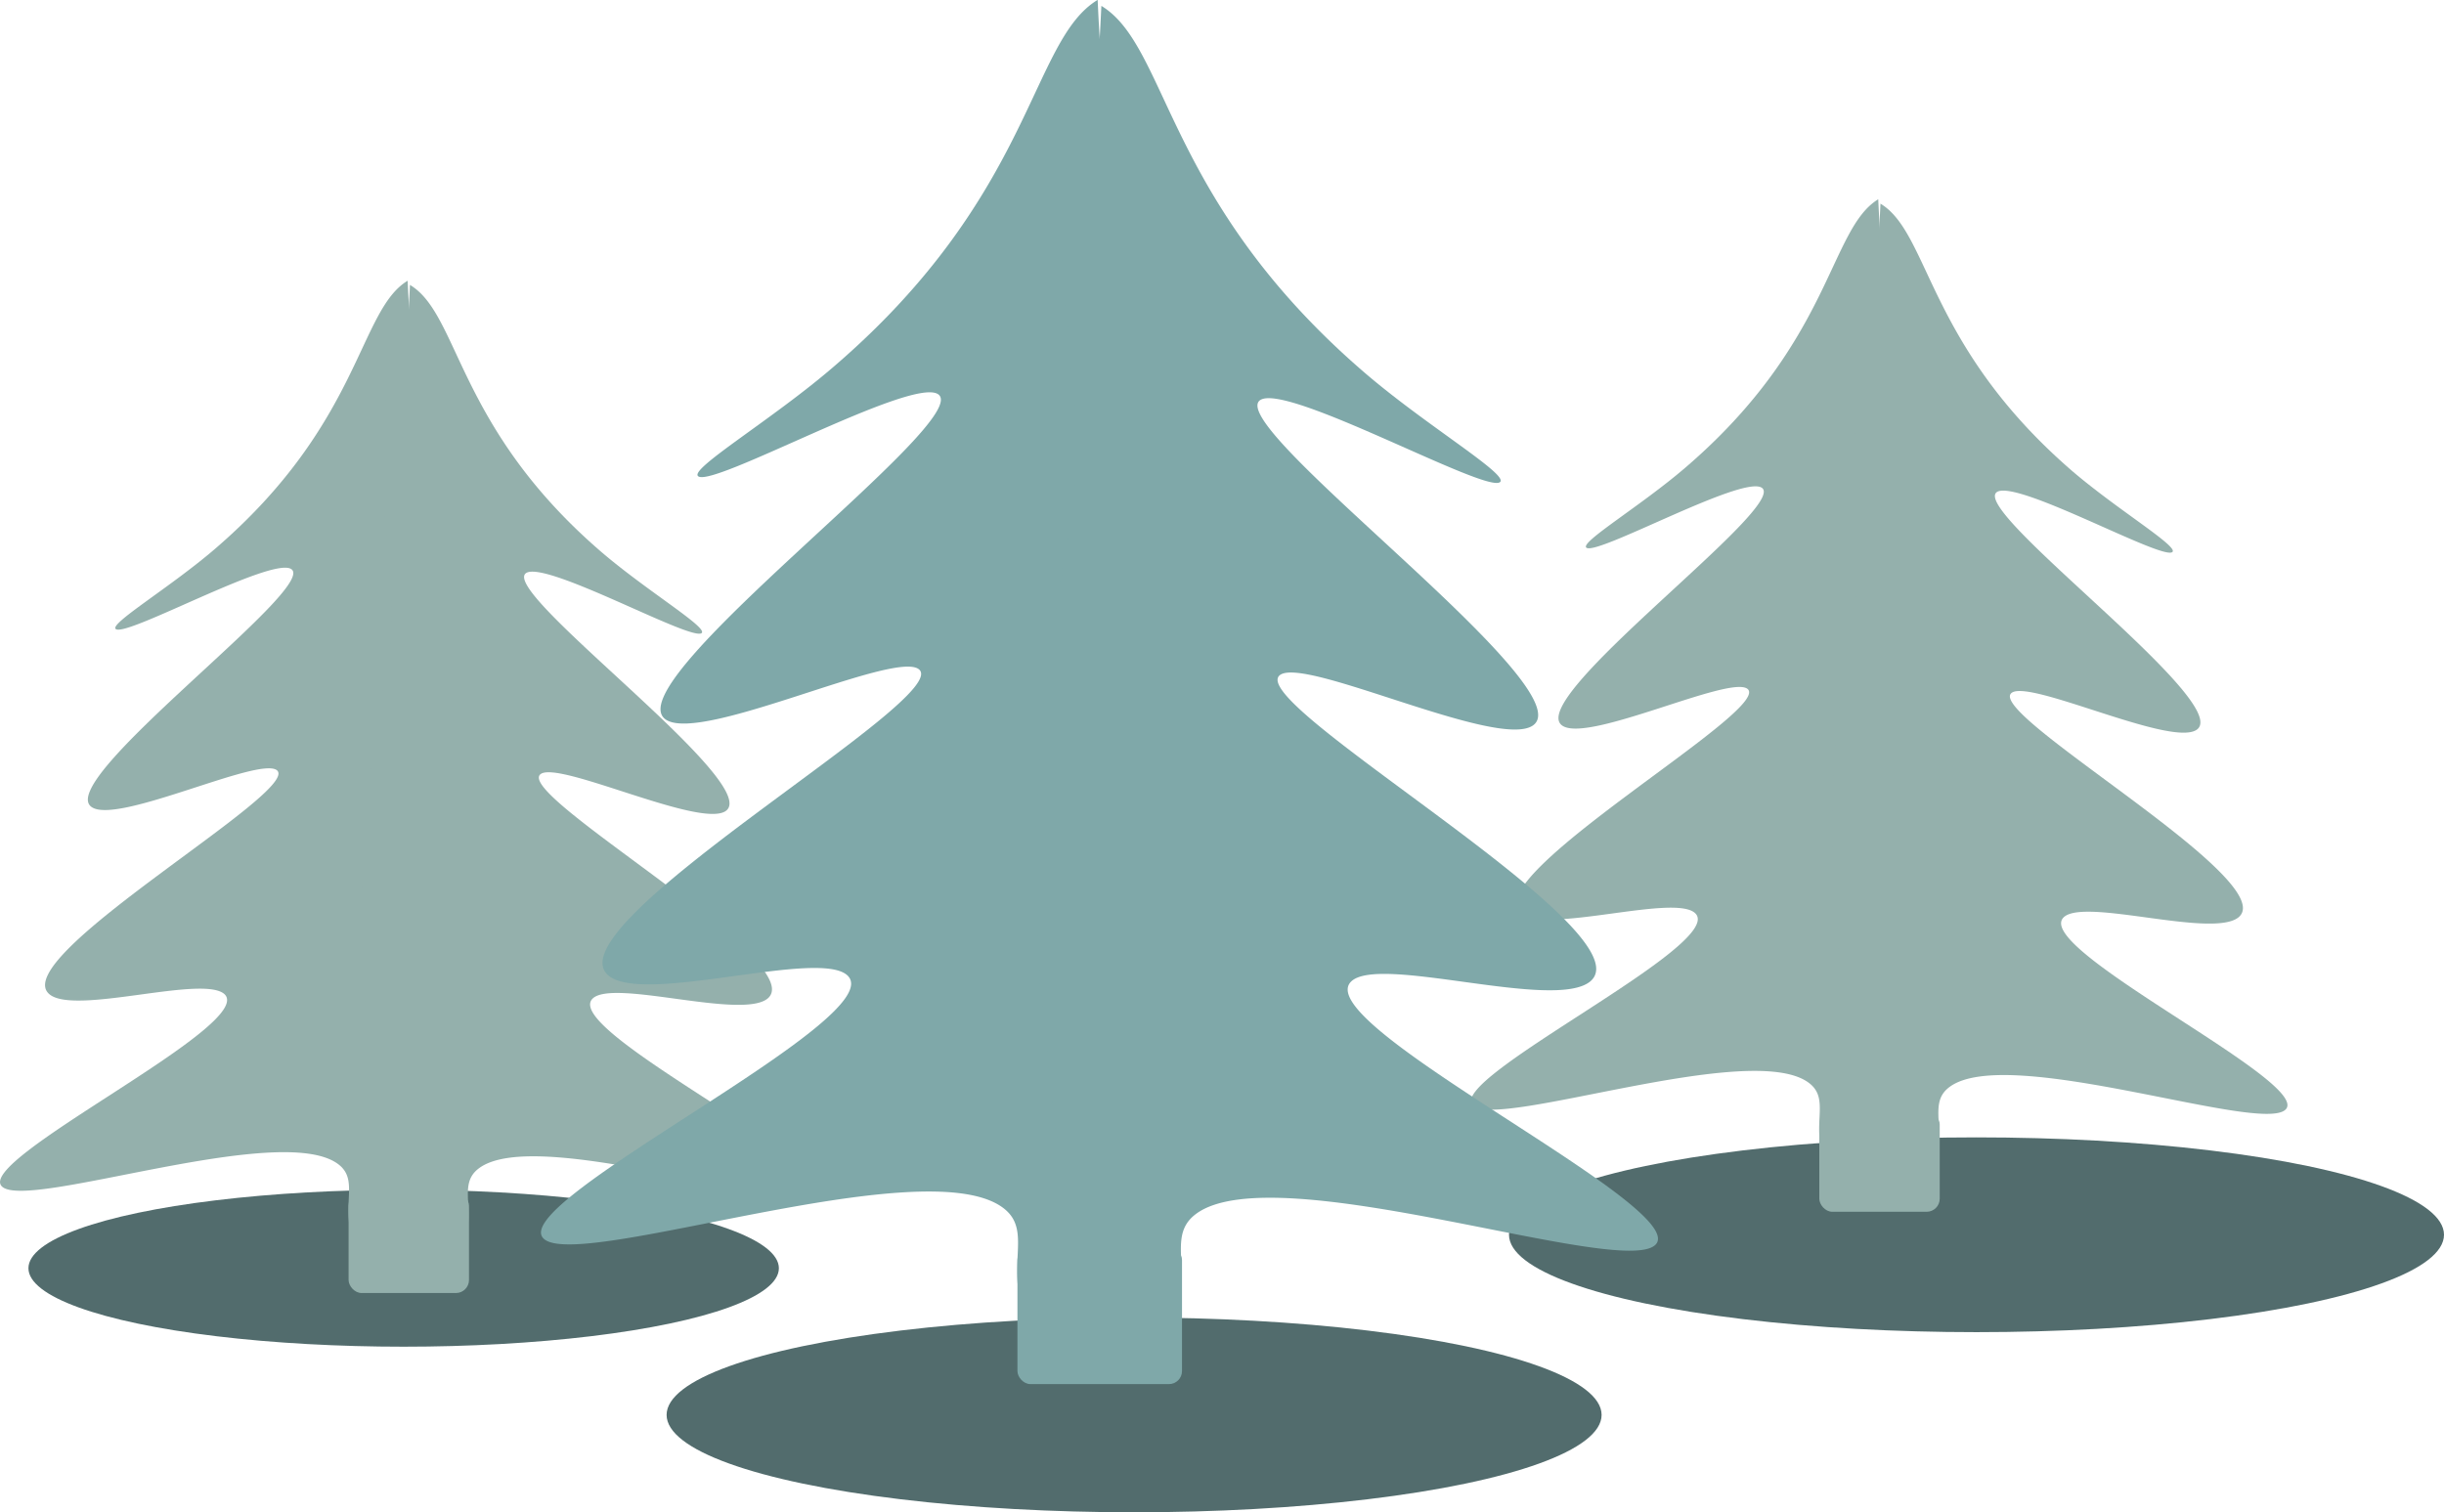 <svg xmlns="http://www.w3.org/2000/svg" viewBox="0 0 228.56 141.46"><defs><style>.cls-1{fill:#526c6d;}.cls-2{fill:#94b0ac;}.cls-3{fill:#7fa8a9;}</style></defs><g id="Ebene_2" data-name="Ebene 2"><g id="Ebene_1-2" data-name="Ebene 1"><ellipse class="cls-1" cx="106.06" cy="132.35" rx="43.72" ry="9.11"/><ellipse class="cls-1" cx="184.84" cy="115.5" rx="43.72" ry="9.11"/><ellipse class="cls-1" cx="37.75" cy="118.63" rx="35.09" ry="7.34"/><path class="cls-2" d="M169.12,101.26c2.39,1.73-.39,4.56,2.25,8.77l.18.1a18.74,18.74,0,0,1,1.63,1c.51.08,1.58.3,1.79.33s1.46.12,2.29.25l1.51-.32a.37.37,0,0,1,0-.14c-1.4-8.13.17-16.25,1-24.36A105.76,105.76,0,0,0,179,61.81c-.26-1.84-.54-3.67-.82-5.49-2.1-8.18.72-16.55.06-24.85,0-.26,0-.43-.06-.57s.1-.35.17-.62c-2.39-5.11-2.46-6.63-2.7-11.64-4.6,2.81-4.33,13.32-18,25.07-4.24,3.65-10,7.06-9.28,7.53,1.08.7,14.4-6.72,16.35-5.64,2.89,1.58-22.49,19.95-18.56,22.31,2.53,1.53,15.49-4.72,17.24-3.49,2.65,1.86-25.29,17.56-21.22,21,2.43,2,14.41-1.84,16.35,0,3.06,2.91-23.48,15.55-20.77,18C140.18,105.63,163.66,97.29,169.12,101.26Z"/><path class="cls-2" d="M193,85.8c1.94-1.85,13.93,2,16.35,0,4.07-3.42-23.86-19.11-21.21-21,1.74-1.23,14.7,5,17.23,3.5C209.28,66,183.9,47.59,186.79,46c2-1.07,15.28,6.35,16.35,5.65.72-.47-5-3.88-9.28-7.53-13.64-11.75-13.37-22.27-18-25.07-.24,5-.31,6.52-2.7,11.64.07.26.12.45.18.61a4.62,4.62,0,0,0-.07.57c-.66,8.31,2.16,16.67.06,24.86-.28,1.82-.56,3.64-.81,5.49a105.15,105.15,0,0,0-.76,25.06c.78,7.87,2.25,15.74,1.07,23.62a3.3,3.3,0,0,1,.32.22c.51.08,1.58.3,1.79.33s1.46.12,2.29.25c.78-.15,1.55-.31,2.31-.49,3.54-4.64.27-7.71,2.8-9.55,5.46-4,28.94,4.37,31.38,2.15C216.47,101.34,189.92,88.7,193,85.8Z"/><rect class="cls-2" x="170.14" y="103.96" width="11.26" height="9.39" rx="1.22"/><path class="cls-2" d="M31.58,108.86c2.39,1.73-.4,4.56,2.25,8.77l.18.1s1.29.72,1.63,1c.51.08,1.57.3,1.79.33s1.46.12,2.29.25c.51-.09,1-.21,1.5-.31,0,0,0-.1,0-.15-1.39-8.12.18-16.24,1-24.36a106.21,106.21,0,0,0-.76-25.06c-.26-1.85-.53-3.67-.81-5.49-2.11-8.19.72-16.55.06-24.86a4.38,4.38,0,0,0-.07-.57c.05-.16.11-.35.18-.61-2.4-5.12-2.46-6.63-2.7-11.64-4.61,2.8-4.34,13.32-18,25.07-4.23,3.64-10,7.06-9.28,7.52,1.08.71,14.41-6.71,16.36-5.64,2.89,1.58-22.49,20-18.57,22.32,2.54,1.53,15.49-4.73,17.24-3.5C28.48,73.89.55,89.58,4.62,93,7,95,19,91.15,21,93,24,95.9-2.52,108.54.2,111,2.63,113.23,26.12,104.9,31.58,108.86Z"/><path class="cls-2" d="M55.43,93.4c1.94-1.85,13.93,2,16.36,0,4.06-3.41-23.87-19.11-21.22-21,1.75-1.23,14.7,5,17.24,3.5,3.92-2.37-21.45-20.73-18.57-22.32,2-1.07,15.28,6.35,16.36,5.65.72-.47-5-3.88-9.28-7.53C42.68,40,43,29.45,38.34,26.65c-.24,5-.3,6.53-2.69,11.64.06.26.12.45.17.61s0,.32-.07.58c-.66,8.3,2.17,16.66.07,24.85-.28,1.82-.56,3.65-.82,5.49a106.21,106.21,0,0,0-.76,25.06c.78,7.87,2.26,15.75,1.08,23.62l.32.22c.51.08,1.57.3,1.79.33s1.46.12,2.29.25c.78-.15,1.55-.31,2.31-.49,3.53-4.64.26-7.71,2.79-9.55,5.47-4,28.95,4.38,31.39,2.16C78.92,108.94,52.38,96.31,55.43,93.4Z"/><rect class="cls-2" x="32.6" y="111.56" width="11.26" height="9.39" rx="1.22"/><path class="cls-3" d="M93.75,112.94c3.27,2.37-.54,6.23,3.08,12l.25.14s1.76,1,2.23,1.35c.69.1,2.15.41,2.44.45s2,.16,3.13.34c.7-.13,1.37-.28,2.06-.43a1.52,1.52,0,0,1-.06-.2c-1.9-11.11.24-22.21,1.34-33.3a144.59,144.59,0,0,0-1-34.27c-.35-2.52-.73-5-1.11-7.5-2.88-11.19,1-22.63.09-34a6.66,6.66,0,0,0-.1-.78c.07-.22.15-.48.24-.84-3.27-7-3.36-9.06-3.69-15.91C96.32,3.83,96.69,18.21,78,34.27c-5.79,5-13.67,9.65-12.69,10.29,1.48,1,19.69-9.18,22.36-7.72C91.66,39,57,64.12,62.33,67.35c3.47,2.09,21.18-6.46,23.57-4.77,3.62,2.55-34.56,24-29,28.67,3.32,2.78,19.71-2.53,22.36,0,4.18,4-32.11,21.25-28.4,24.63C54.19,118.91,86.29,107.52,93.75,112.94Z"/><path class="cls-3" d="M126.37,91.8c2.65-2.52,19,2.78,22.35,0,5.56-4.66-32.63-26.12-29-28.67,2.39-1.69,20.1,6.87,23.56,4.78,5.37-3.24-29.32-28.35-25.37-30.52,2.66-1.46,20.88,8.68,22.35,7.72,1-.64-6.9-5.3-12.69-10.29C108.93,18.76,109.3,4.38,103,.55c-.33,6.85-.41,8.92-3.68,15.91.09.36.16.62.23.84s-.06.43-.09.79c-.9,11.34,3,22.78.09,34-.39,2.49-.77,5-1.12,7.5a144.6,144.6,0,0,0-1,34.27c1.06,10.76,3.08,21.52,1.47,32.29a4.6,4.6,0,0,1,.44.3c.69.1,2.15.41,2.44.45s2,.16,3.13.34c1.07-.2,2.12-.43,3.16-.67,4.84-6.34.36-10.54,3.82-13.05,7.47-5.42,39.57,6,42.9,2.94C158.47,113.05,122.19,95.77,126.37,91.8Z"/><rect class="cls-3" x="95.15" y="116.63" width="15.39" height="12.84" rx="1.22"/></g></g></svg>